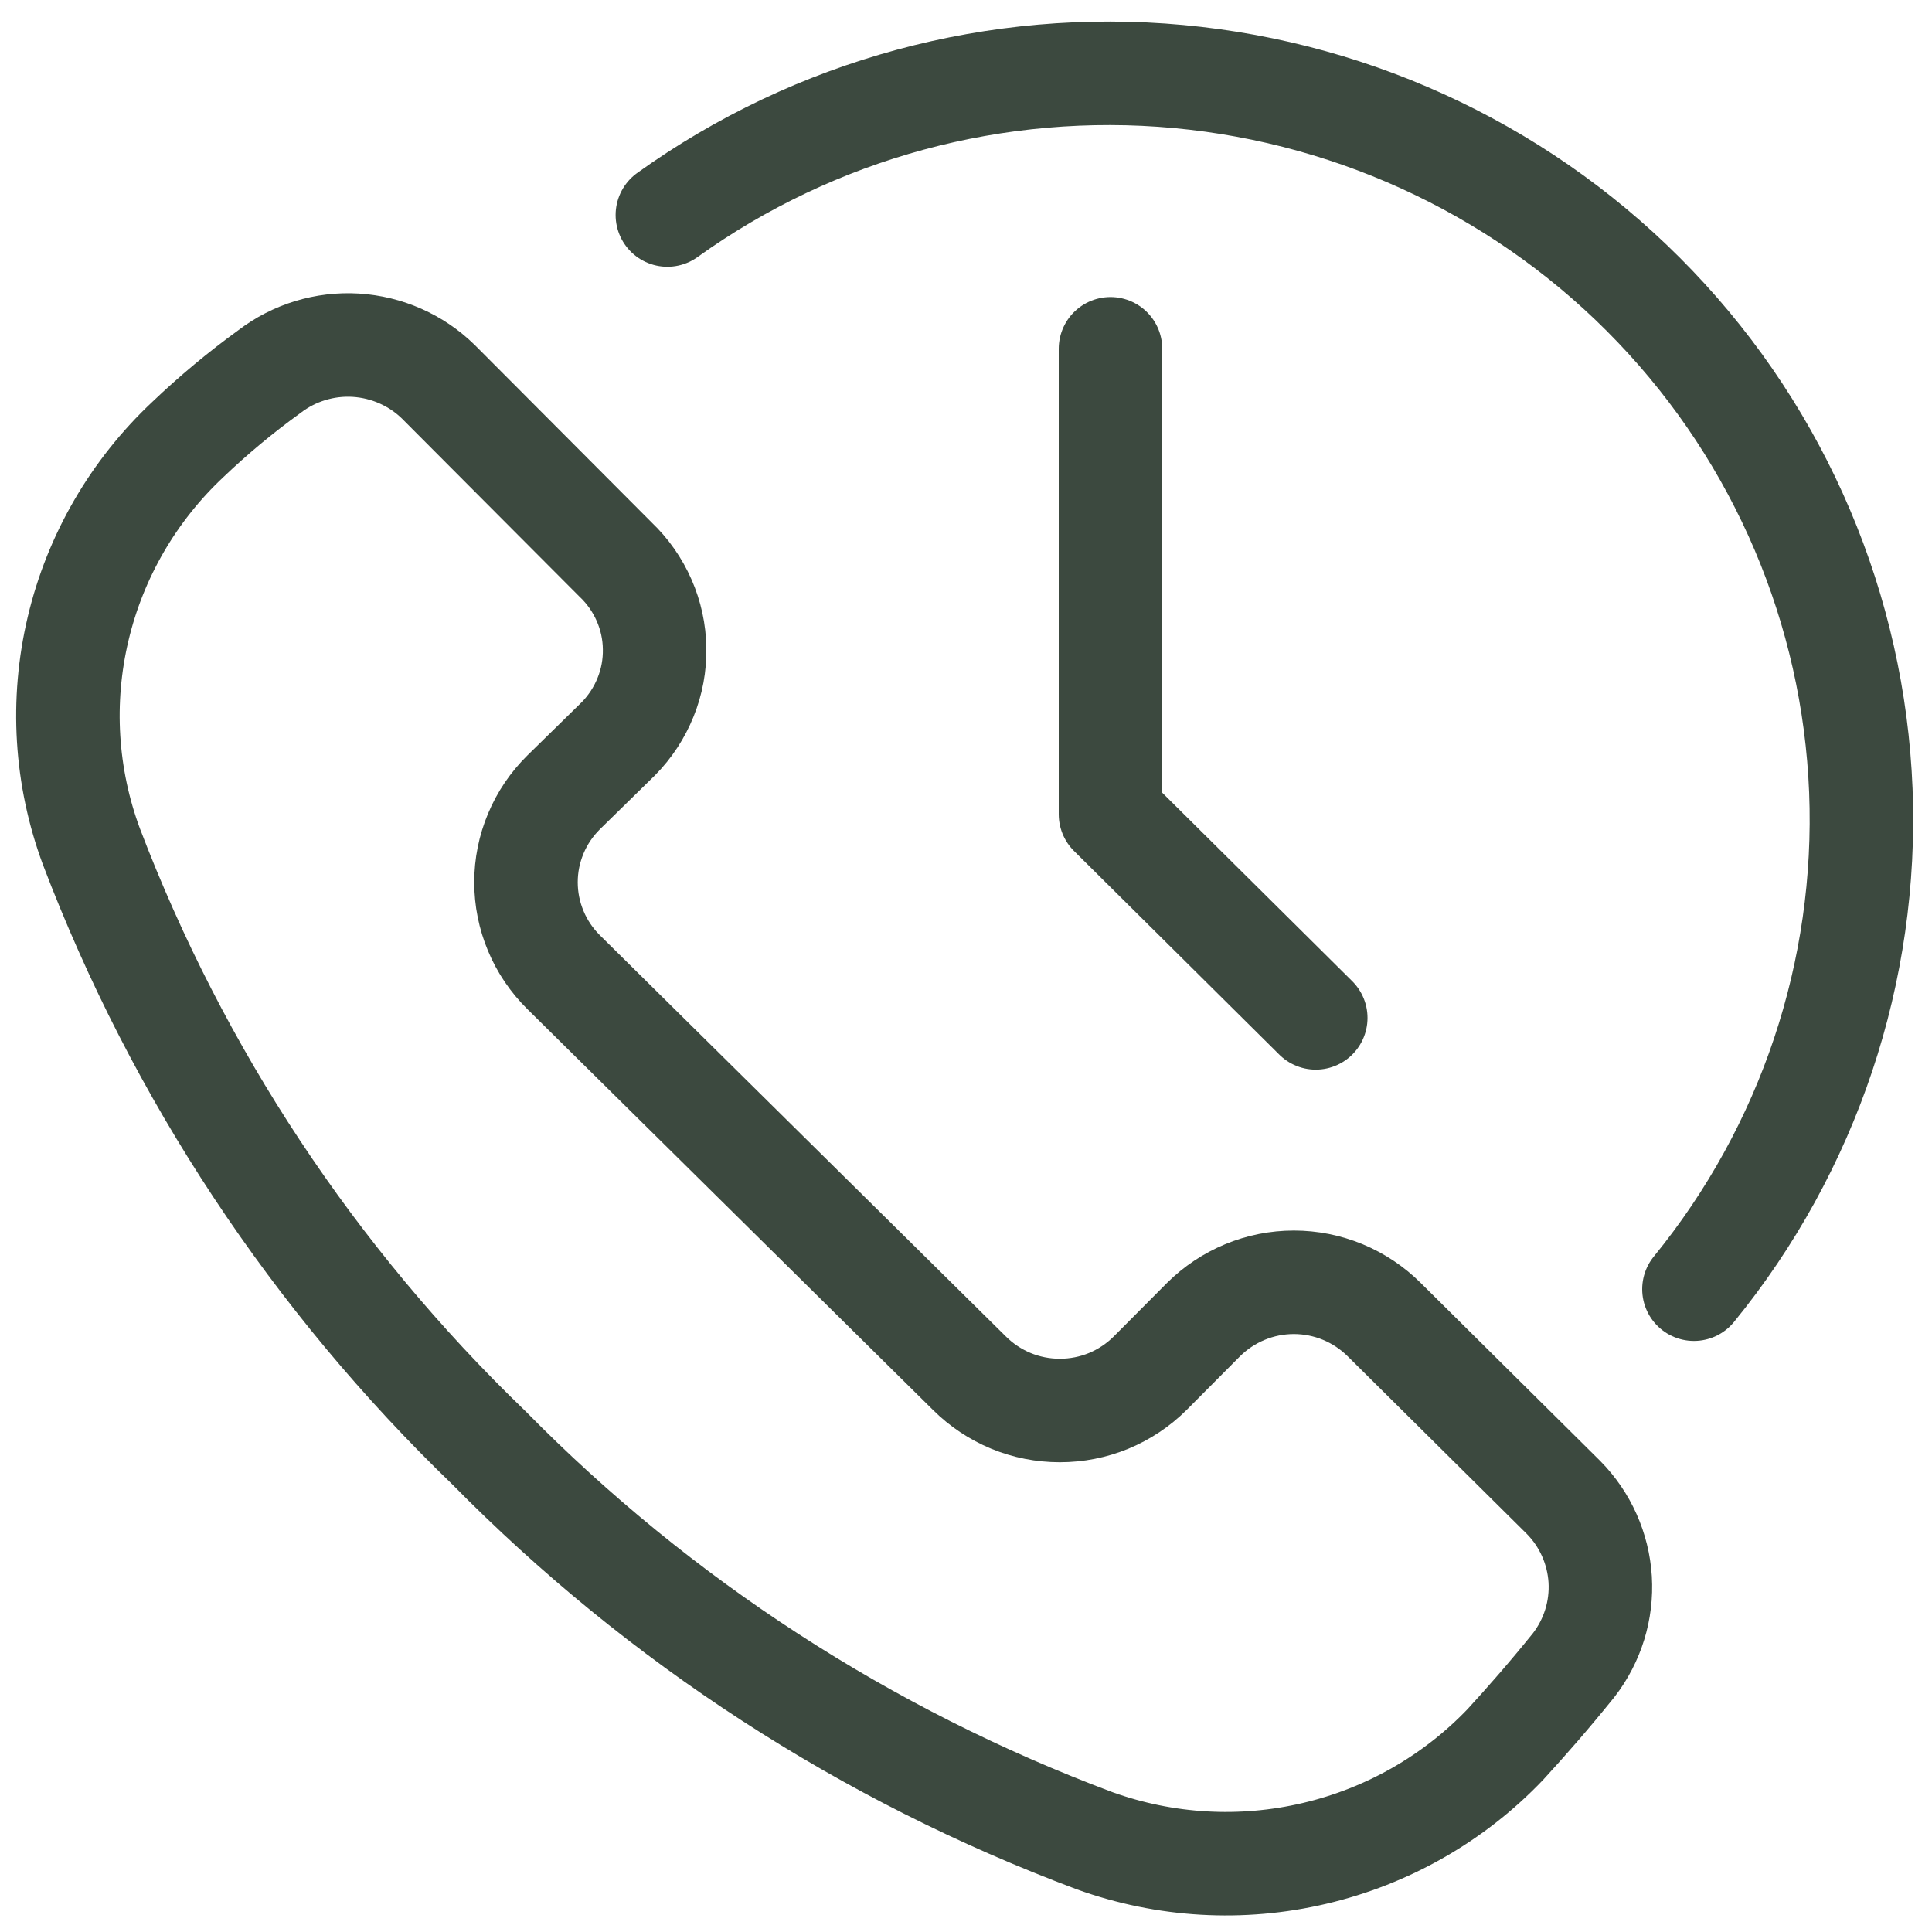 <?xml version="1.0" encoding="UTF-8"?>
<svg xmlns="http://www.w3.org/2000/svg" width="28" height="28" viewBox="0 0 28 28" fill="none">
  <g clip-path="url(#clip0_6665_8412)">
    <path d="M3.904 5.386C3.488 5.687 3.094 6.015 2.723 6.369C1.934 7.109 1.38 8.063 1.132 9.112C0.883 10.161 0.95 11.259 1.325 12.27C2.577 15.559 4.544 18.534 7.087 20.984C9.558 23.495 12.555 25.439 15.865 26.678C16.887 27.046 17.994 27.11 19.051 26.861C20.109 26.613 21.07 26.064 21.817 25.282C22.124 24.947 22.451 24.574 22.808 24.131C23.082 23.776 23.218 23.335 23.191 22.889C23.163 22.443 22.975 22.021 22.66 21.702L20.061 19.125C19.889 18.954 19.685 18.818 19.461 18.725C19.236 18.632 18.995 18.584 18.752 18.584C18.508 18.584 18.267 18.632 18.043 18.725C17.818 18.818 17.614 18.954 17.442 19.125L16.669 19.902C16.497 20.073 16.293 20.209 16.069 20.302C15.844 20.395 15.603 20.442 15.36 20.442C15.116 20.442 14.875 20.395 14.65 20.302C14.426 20.209 14.222 20.073 14.05 19.902L8.169 14.09C7.996 13.919 7.858 13.716 7.765 13.492C7.671 13.268 7.623 13.029 7.623 12.786C7.623 12.544 7.671 12.305 7.765 12.081C7.858 11.857 7.996 11.654 8.169 11.483L8.962 10.706C9.132 10.534 9.266 10.329 9.356 10.105C9.447 9.881 9.491 9.641 9.487 9.4C9.484 9.159 9.432 8.92 9.335 8.699C9.238 8.478 9.098 8.277 8.922 8.11L6.353 5.533C6.032 5.219 5.607 5.031 5.156 5.003C4.706 4.976 4.261 5.112 3.904 5.386Z" stroke="#3C493F" stroke-width="1.5" stroke-miterlimit="10"></path>
    <path d="M19.069 14.752L16.094 11.801V5.055" stroke="#3C493F" stroke-width="1.5" stroke-linecap="round" stroke-linejoin="round"></path>
    <path d="M24.55 18.684C26.213 16.645 27.072 14.077 26.969 11.457C26.865 8.837 25.805 6.343 23.986 4.44C22.167 2.536 19.713 1.353 17.08 1.109C14.447 0.866 11.815 1.579 9.672 3.116" stroke="#3C493F" stroke-width="1.5" stroke-miterlimit="10" stroke-linecap="round"></path>
  </g>
  <defs>
    <clipPath id="clip0_6665_8412">
      <rect width="28" height="28" fill="white"></rect>
    </clipPath>
  </defs>
</svg>
